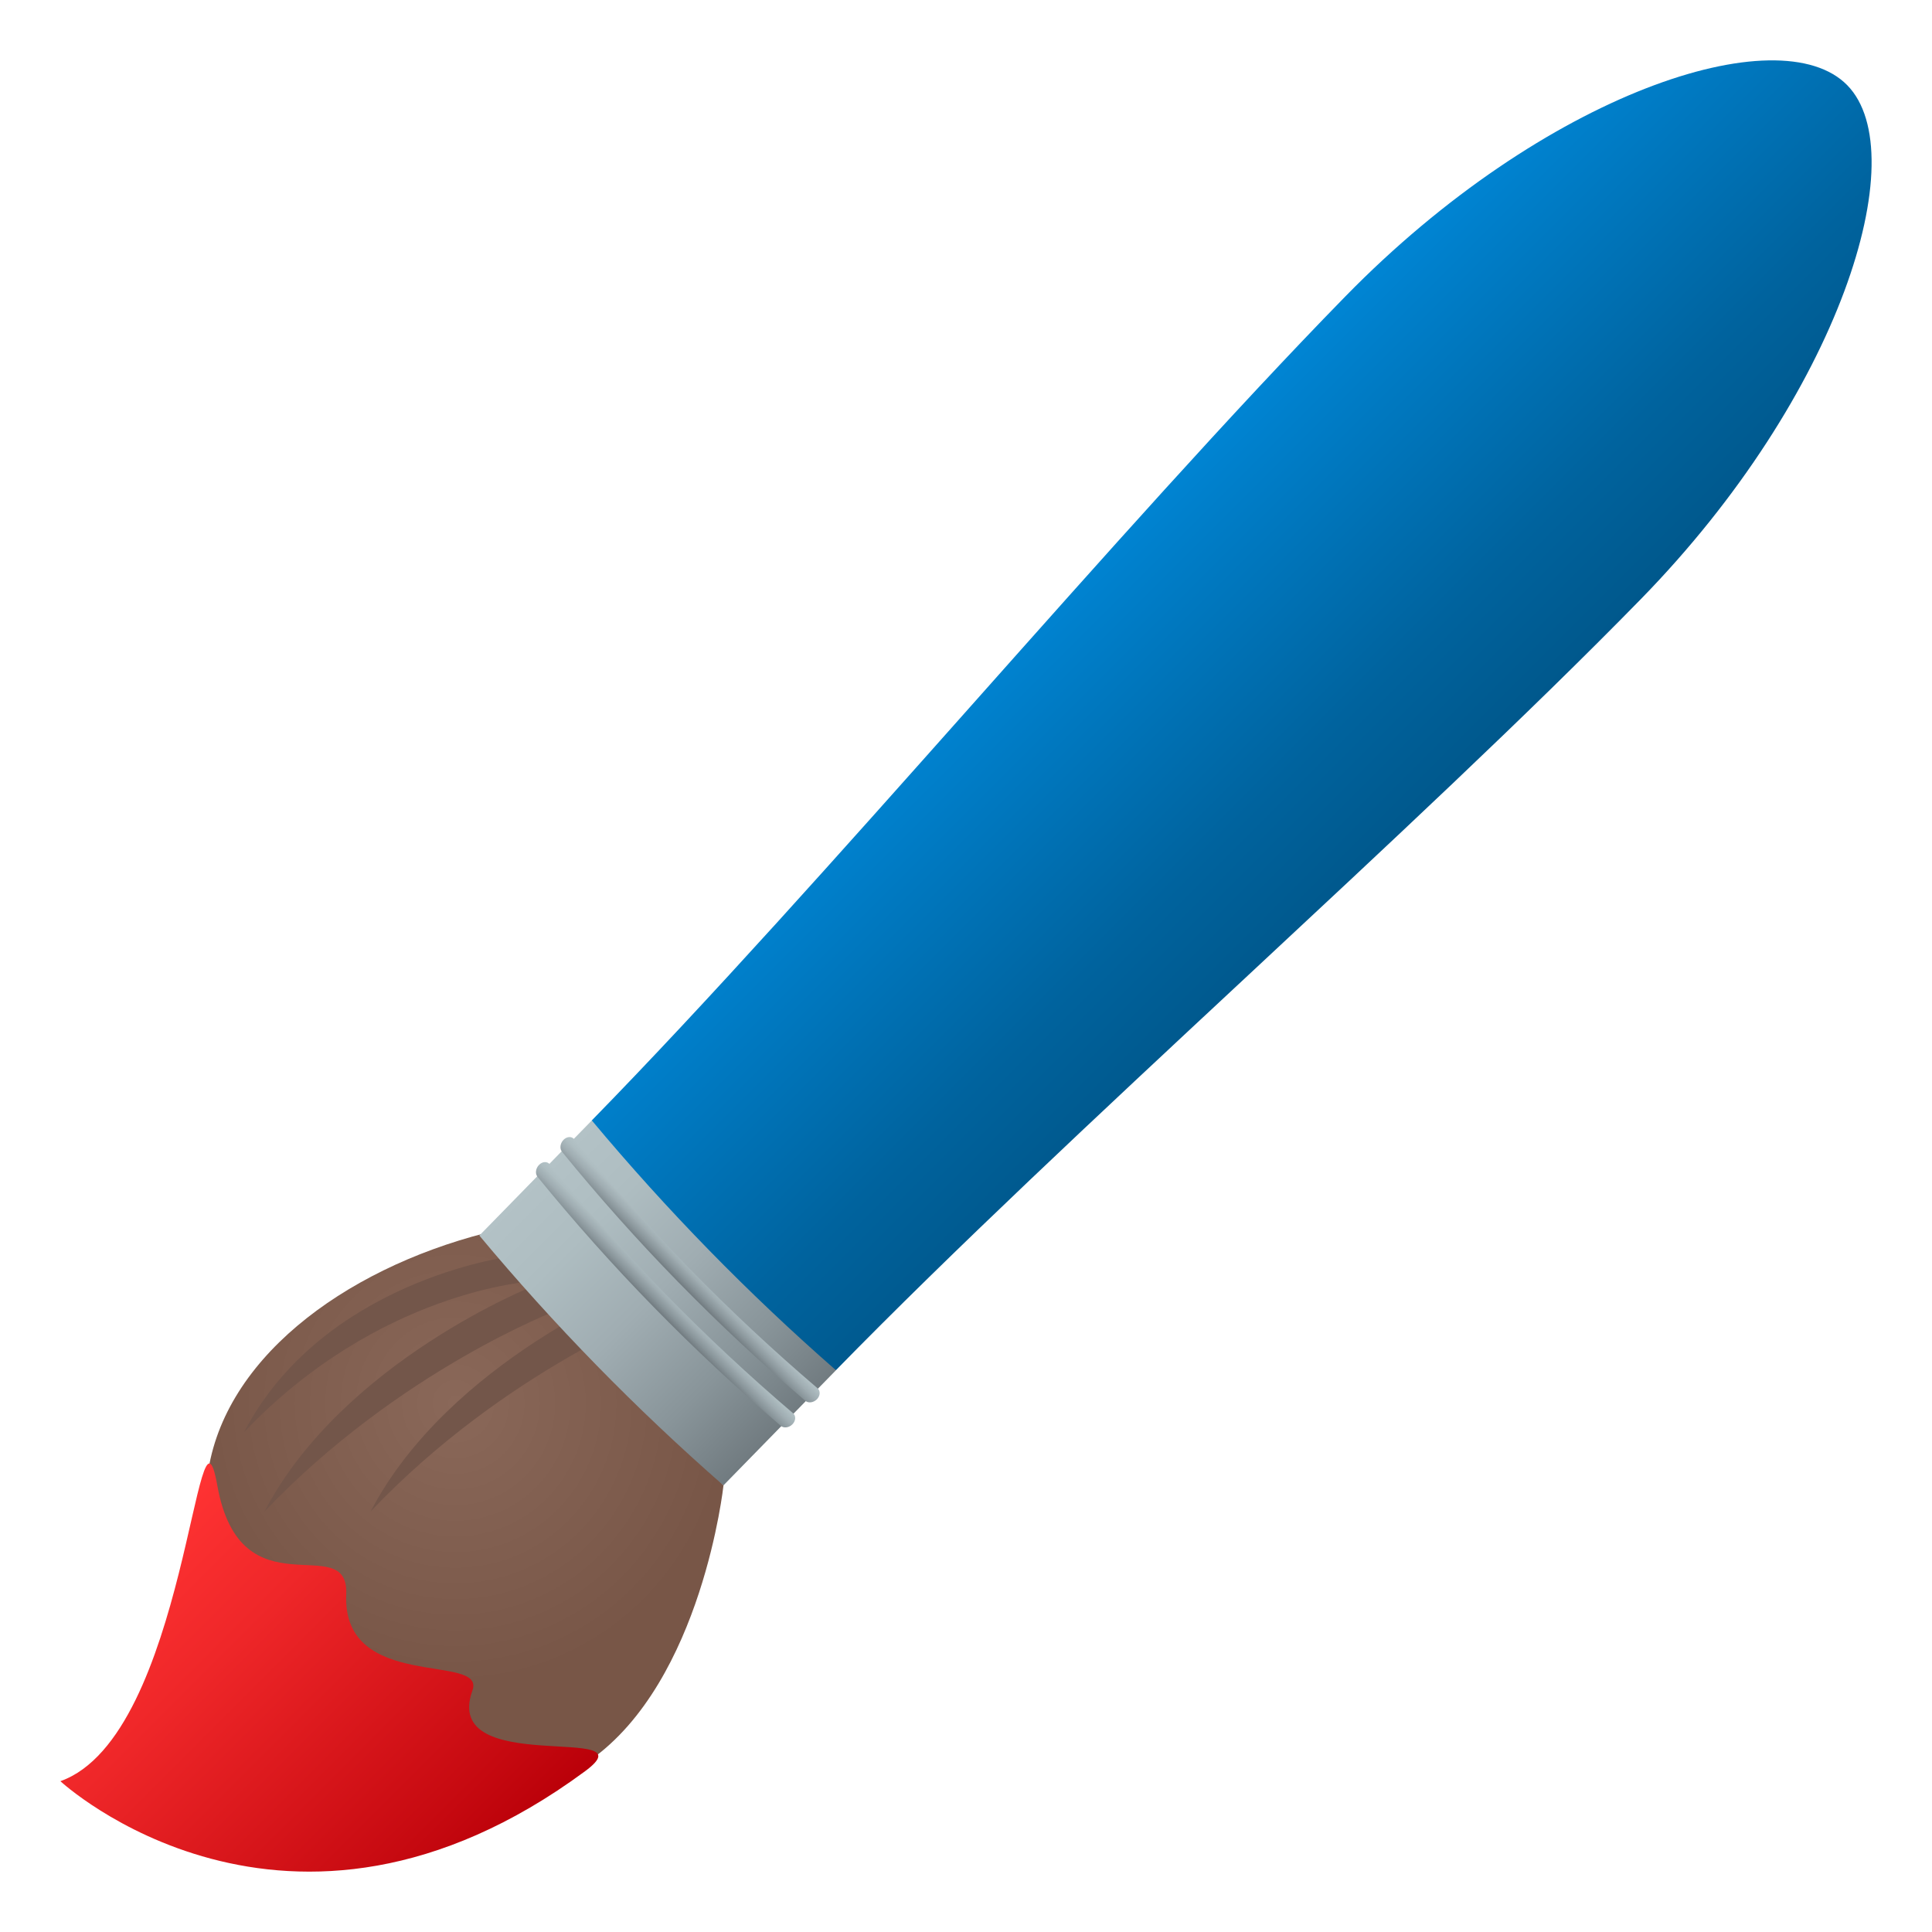 <?xml version="1.0" encoding="utf-8"?>
<!-- Generator: Adobe Illustrator 15.0.0, SVG Export Plug-In . SVG Version: 6.00 Build 0)  -->
<!DOCTYPE svg PUBLIC "-//W3C//DTD SVG 1.1//EN" "http://www.w3.org/Graphics/SVG/1.1/DTD/svg11.dtd">
<svg version="1.1" id="Layer_1" xmlns:x="http://ns.adobe.com/Extensibility/1.0/" xmlns:i="http://ns.adobe.com/AdobeIllustrator/10.0/" xmlns:graph="http://ns.adobe.com/Graphs/1.0/"
	 xmlns="http://www.w3.org/2000/svg" xmlns:xlink="http://www.w3.org/1999/xlink" xmlns:a="http://ns.adobe.com/AdobeSVGViewerExtensions/3.0/"
	 x="0px" y="0px" width="64px" height="64px" viewBox="0 0 64 64" enable-background="new 0 0 64 64" xml:space="preserve">
<radialGradient id="SVGID_1_" cx="219.041" cy="9.967" r="9.22" gradientTransform="matrix(0.7 0.716 -0.7 0.716 -131.261 -117.482)" gradientUnits="userSpaceOnUse">
	<stop  offset="0" style="stop-color:#8A6859"/>
	<stop  offset="1" style="stop-color:#785647"/>
	<a:midPointStop  offset="0" style="stop-color:#8A6859"/>
	<a:midPointStop  offset="0.521" style="stop-color:#8A6859"/>
	<a:midPointStop  offset="1" style="stop-color:#785647"/>
</radialGradient>
<path fill="url(#SVGID_1_)" d="M23.967,49.201l-7.889-8.354c-4.73,1.215-8.807,4.244-9.224,8.207
	c-0.513,4.869,6.526,13.6,12.691,9.258C23.267,55.691,23.967,49.201,23.967,49.201z"/>
<path fill="#73564A" d="M17.593,42.451l-0.769-0.813c0,0-6.133,0.807-8.74,5.805C12.547,42.752,17.593,42.451,17.593,42.451z"/>
<path fill="#73564A" d="M18.482,43.395l-0.769-0.813c0,0-6.345,2.496-8.953,7.492C13.224,45.383,18.482,43.395,18.482,43.395z"/>
<path fill="#73564A" d="M22.001,43.389l-0.769-0.816c0,0-6.345,2.498-8.953,7.494C16.742,45.375,22.001,43.389,22.001,43.389z"/>
<linearGradient id="SVGID_2_" gradientUnits="userSpaceOnUse" x1="213.705" y1="22.066" x2="229.766" y2="22.066" gradientTransform="matrix(0.707 0.707 -0.707 0.707 -131.64 -115.196)">
	<stop  offset="0" style="stop-color:#FF3333"/>
	<stop  offset="0.291" style="stop-color:#EF2729"/>
	<stop  offset="0.857" style="stop-color:#C60910"/>
	<stop  offset="1" style="stop-color:#BA0009"/>
	<a:midPointStop  offset="0" style="stop-color:#FF3333"/>
	<a:midPointStop  offset="0.558" style="stop-color:#FF3333"/>
	<a:midPointStop  offset="1" style="stop-color:#BA0009"/>
</linearGradient>
<path fill="url(#SVGID_2_)" d="M2,59.004c0,0,7.507,6.957,17.381-0.33c2.226-1.643-4.789,0.26-3.73-2.678
	c0.451-1.254-4.321,0.068-4.182-3.182c0.094-2.176-3.494,0.715-4.27-3.605C6.52,45.428,6.201,57.514,2,59.004z"/>
<linearGradient id="SVGID_3_" gradientUnits="userSpaceOnUse" x1="9.205" y1="115.148" x2="9.205" y2="129.174" gradientTransform="matrix(0.707 -0.707 0.707 0.707 -51.082 -57.38)">
	<stop  offset="0" style="stop-color:#0085D4"/>
	<stop  offset="0.095" style="stop-color:#0080CC"/>
	<stop  offset="0.698" style="stop-color:#00639E"/>
	<stop  offset="1" style="stop-color:#00588C"/>
	<a:midPointStop  offset="0" style="stop-color:#0085D4"/>
	<a:midPointStop  offset="0.449" style="stop-color:#0085D4"/>
	<a:midPointStop  offset="1" style="stop-color:#00588C"/>
</linearGradient>
<path fill="url(#SVGID_3_)" d="M44.559,9.827C37.01,17.551,27.41,29.125,19.604,37.115c1.403,6.303,8.087,8.275,8.087,8.275
	c7.806-7.988,19.174-17.876,26.662-25.541c6.613-6.768,9.077-14.736,6.841-17.025S51.172,3.059,44.559,9.827z"/>
<linearGradient id="SVGID_4_" gradientUnits="userSpaceOnUse" x1="-19.651" y1="116.801" x2="-19.651" y2="128.434" gradientTransform="matrix(0.707 -0.707 0.707 0.707 -51.082 -57.38)">
	<stop  offset="0" style="stop-color:#B3C2C6"/>
	<stop  offset="0.213" style="stop-color:#AEBDC1"/>
	<stop  offset="0.479" style="stop-color:#A0ADB2"/>
	<stop  offset="0.771" style="stop-color:#889499"/>
	<stop  offset="1" style="stop-color:#717B80"/>
	<a:midPointStop  offset="0" style="stop-color:#B3C2C6"/>
	<a:midPointStop  offset="0.661" style="stop-color:#B3C2C6"/>
	<a:midPointStop  offset="1" style="stop-color:#717B80"/>
</linearGradient>
<path fill="url(#SVGID_4_)" d="M23.965,49.205c1.242-1.271,2.484-2.543,3.727-3.814c-2.903-2.537-5.607-5.305-8.087-8.275
	c-1.241,1.271-2.483,2.541-3.726,3.813C18.357,43.9,21.063,46.666,23.965,49.205z"/>
<linearGradient id="SVGID_5_" gradientUnits="userSpaceOnUse" x1="-18.602" y1="122.6" x2="-17.688" y2="122.6" gradientTransform="matrix(0.707 -0.707 0.707 0.707 -51.082 -57.38)">
	<stop  offset="0" style="stop-color:#717B80"/>
	<stop  offset="0.229" style="stop-color:#889499"/>
	<stop  offset="0.521" style="stop-color:#A0ADB2"/>
	<stop  offset="0.787" style="stop-color:#AEBDC1"/>
	<stop  offset="1" style="stop-color:#B3C2C6"/>
	<a:midPointStop  offset="0" style="stop-color:#717B80"/>
	<a:midPointStop  offset="0.339" style="stop-color:#717B80"/>
	<a:midPointStop  offset="1" style="stop-color:#B3C2C6"/>
</linearGradient>
<path fill="url(#SVGID_5_)" d="M27.063,46.352c-0.111,0.113-0.285,0.137-0.386,0.051c-2.928-2.496-5.622-5.254-8.06-8.25
	c-0.085-0.104-0.063-0.279,0.05-0.395c0.112-0.113,0.271-0.123,0.354-0.02c2.438,2.996,5.133,5.754,8.061,8.25
	C27.183,46.074,27.174,46.236,27.063,46.352z"/>
<linearGradient id="SVGID_6_" gradientUnits="userSpaceOnUse" x1="-19.761" y1="122.613" x2="-18.848" y2="122.613" gradientTransform="matrix(0.707 -0.707 0.707 0.707 -51.082 -57.38)">
	<stop  offset="0" style="stop-color:#717B80"/>
	<stop  offset="0.229" style="stop-color:#889499"/>
	<stop  offset="0.521" style="stop-color:#A0ADB2"/>
	<stop  offset="0.787" style="stop-color:#AEBDC1"/>
	<stop  offset="1" style="stop-color:#B3C2C6"/>
	<a:midPointStop  offset="0" style="stop-color:#717B80"/>
	<a:midPointStop  offset="0.339" style="stop-color:#717B80"/>
	<a:midPointStop  offset="1" style="stop-color:#B3C2C6"/>
</linearGradient>
<path fill="url(#SVGID_6_)" d="M26.252,47.18c-0.111,0.115-0.285,0.139-0.386,0.053c-2.927-2.496-5.622-5.254-8.06-8.25
	c-0.084-0.104-0.063-0.281,0.051-0.395c0.111-0.115,0.27-0.123,0.354-0.02c2.439,2.996,5.133,5.754,8.061,8.248
	C26.372,46.902,26.364,47.066,26.252,47.18z"/>
</svg>
